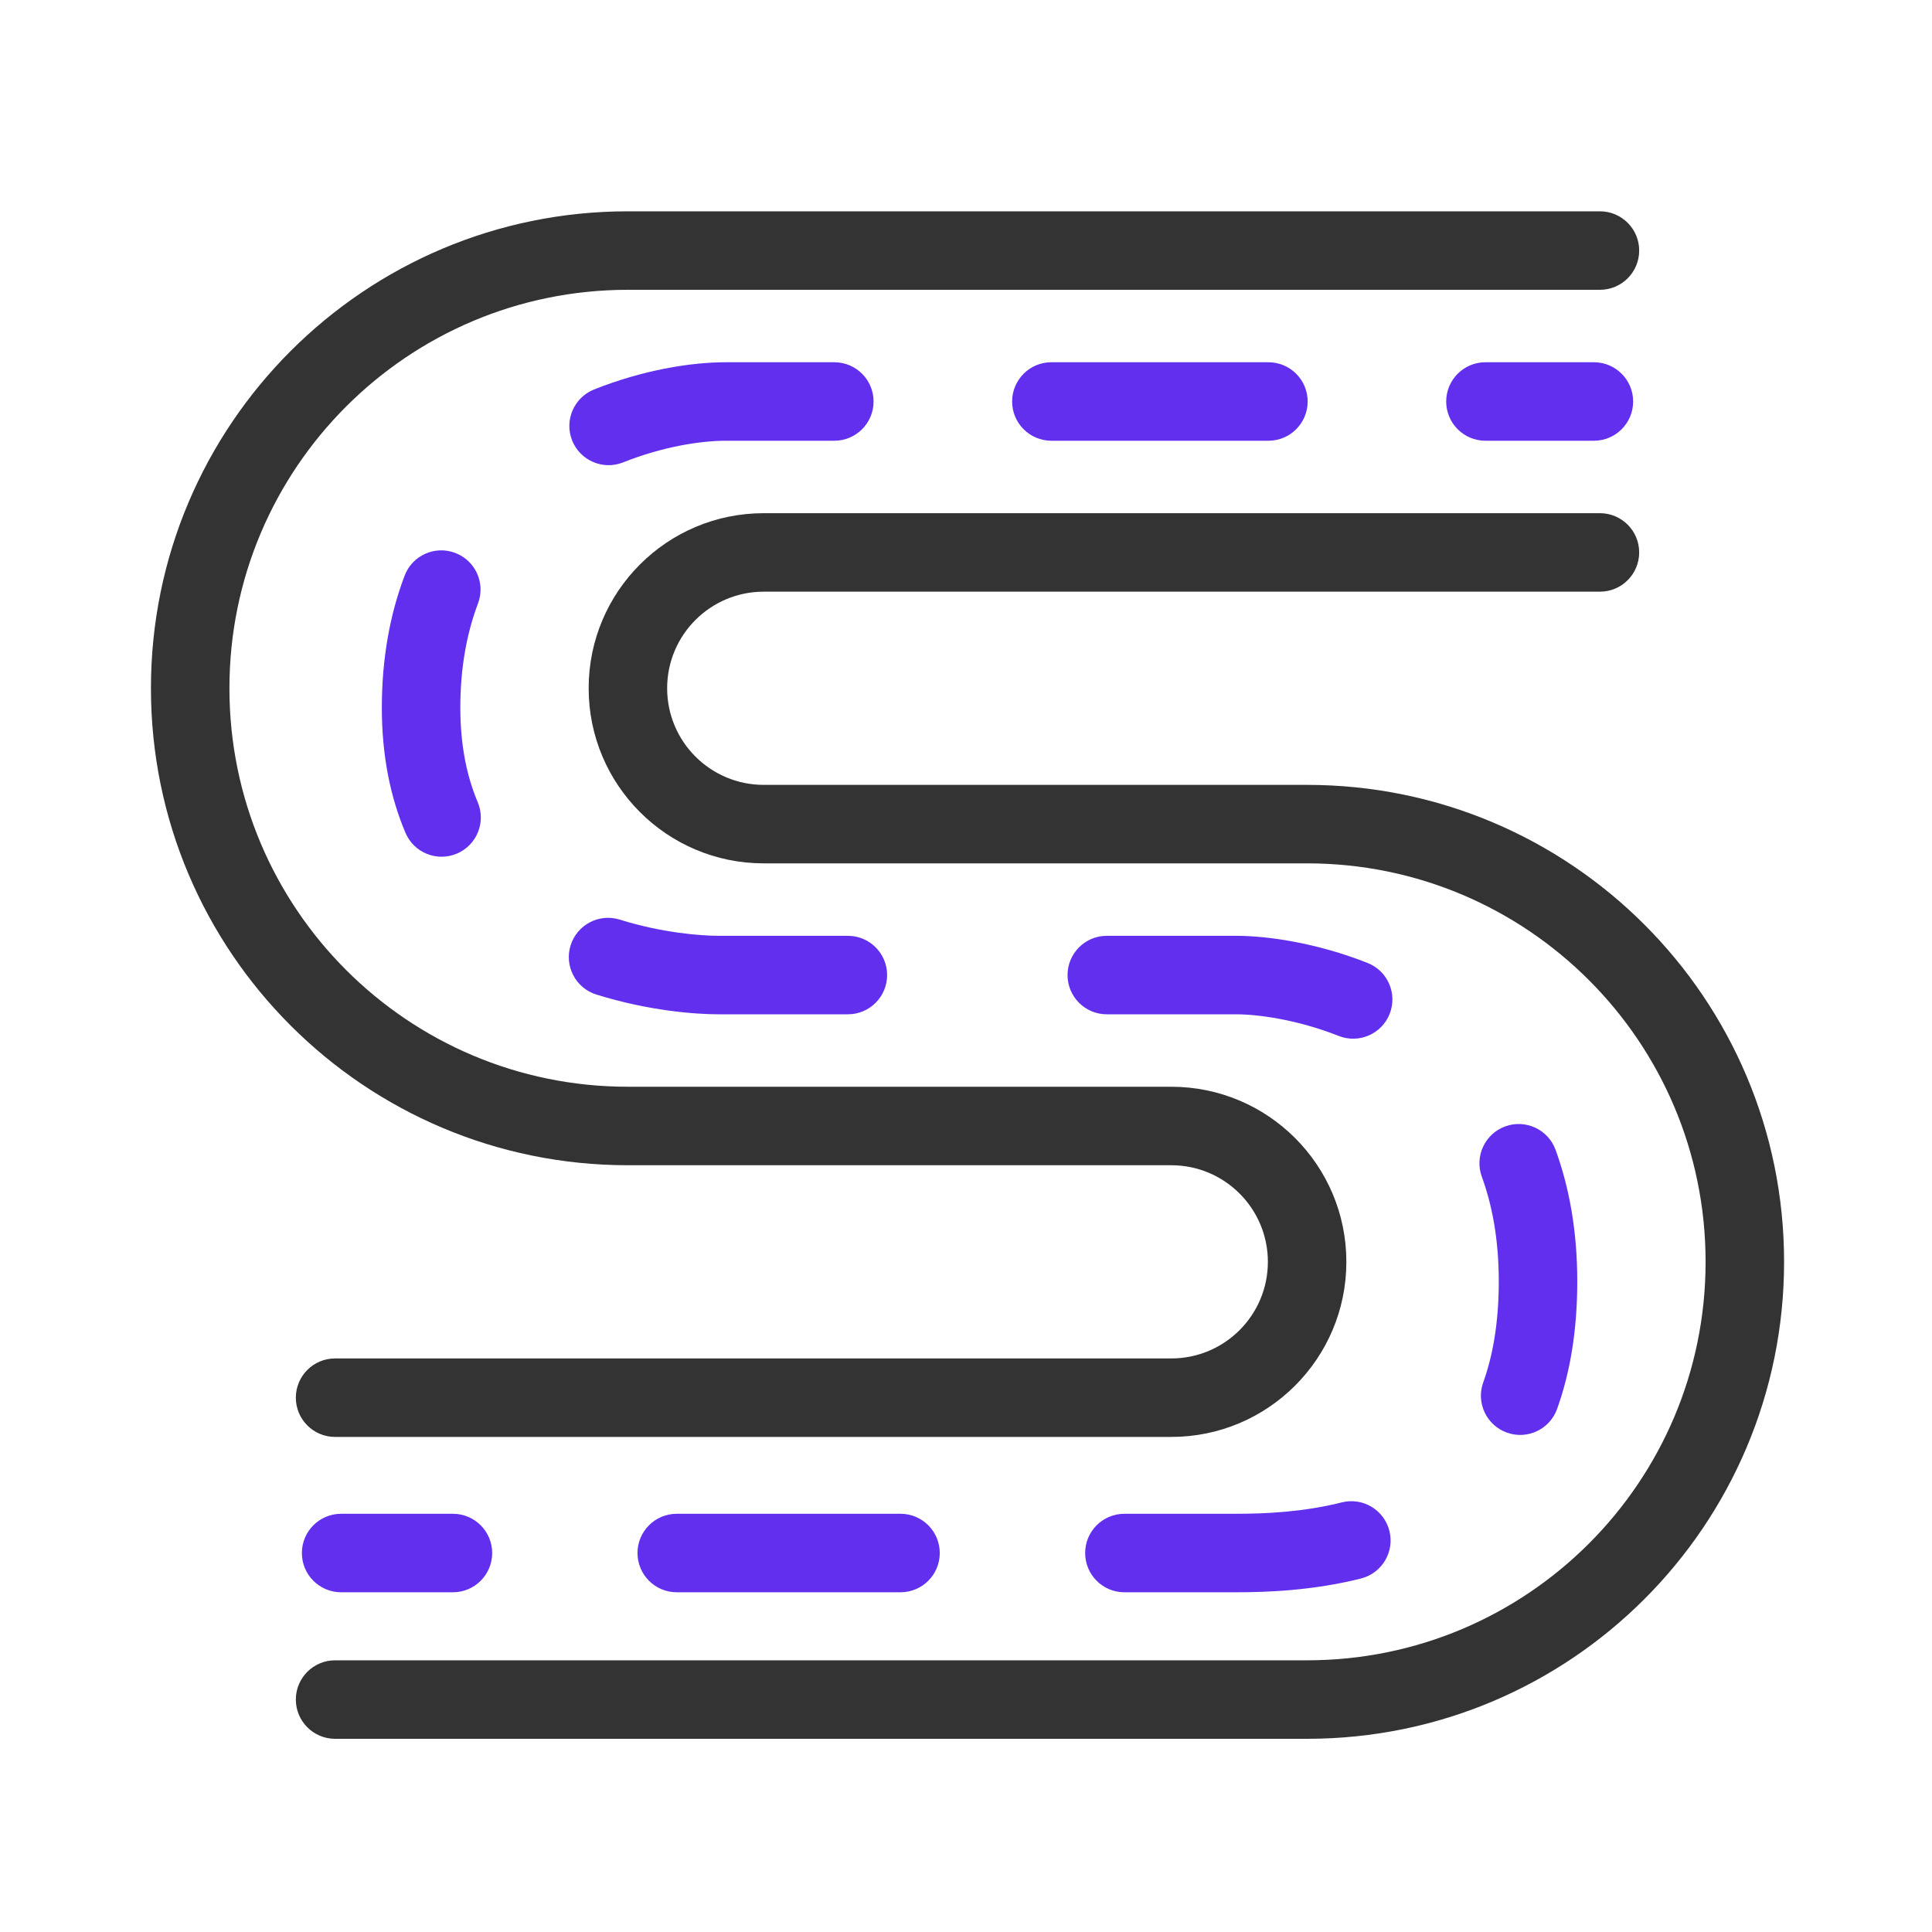<svg width="64" height="64" viewBox="0 0 64 64" fill="none" xmlns="http://www.w3.org/2000/svg">
<path d="M53 7C53.718 7 54.3 7.582 54.3 8.3C54.3 9.018 53.718 9.6 53 9.6H20.8C13.51 9.6 7.6 15.51 7.6 22.8C7.6 30.09 13.51 36 20.8 36H38.8C42.003 36 44.6 38.597 44.6 41.8C44.6 45.003 42.003 47.6 38.8 47.6H11.1C10.382 47.6 9.8 47.018 9.8 46.3C9.8 45.582 10.382 45 11.1 45H38.8C40.567 45 42 43.567 42 41.8C42 40.033 40.567 38.6 38.8 38.6L20.8 38.6C12.074 38.6 5 31.526 5 22.8C5 14.074 12.074 7 20.8 7H53Z" fill="#333333"/>
<path d="M53 19.6H25.3C23.533 19.6 22.1 21.033 22.1 22.8C22.1 24.567 23.533 26 25.3 26H43.3C52.026 26 59.1 33.074 59.1 41.8C59.1 50.526 52.026 57.6 43.3 57.6H11.1C10.382 57.6 9.8 57.018 9.8 56.3C9.8 55.582 10.382 55 11.1 55H43.3C50.59 55 56.5 49.09 56.5 41.8C56.5 34.51 50.59 28.6 43.3 28.6H25.3C22.097 28.6 19.5 26.003 19.5 22.8C19.5 19.597 22.097 17 25.3 17H53C53.718 17 54.3 17.582 54.3 18.3C54.3 19.018 53.718 19.6 53 19.6Z" fill="#333333"/>
<path fill-rule="evenodd" clip-rule="evenodd" d="M54.1 13.3C54.1 12.582 53.518 12 52.8 12H49.207C48.489 12 47.907 12.582 47.907 13.3C47.907 14.018 48.489 14.6 49.207 14.6H52.8C53.518 14.6 54.1 14.018 54.1 13.3ZM43.318 13.3C43.318 12.582 42.736 12 42.018 12H34.828C34.11 12 33.528 12.582 33.528 13.3C33.528 14.018 34.11 14.6 34.828 14.6H42.018C42.736 14.6 43.318 14.018 43.318 13.3ZM28.938 13.3C28.938 12.582 28.356 12 27.638 12H24.047C22.87 12 21.286 12.261 19.678 12.902C19.012 13.169 18.687 13.925 18.953 14.592C19.219 15.258 19.976 15.583 20.642 15.317C21.953 14.794 23.211 14.6 24.047 14.6H27.638C28.356 14.6 28.938 14.018 28.938 13.3ZM15.079 18.316C14.408 18.061 13.657 18.399 13.403 19.071C12.921 20.343 12.649 21.797 12.649 23.446C12.649 25.029 12.93 26.403 13.431 27.586C13.71 28.248 14.473 28.557 15.134 28.277C15.796 27.998 16.105 27.235 15.825 26.573C15.473 25.741 15.249 24.716 15.249 23.446C15.249 22.087 15.472 20.948 15.834 19.992C16.089 19.321 15.751 18.57 15.079 18.316ZM18.902 31.316C18.688 32.001 19.069 32.731 19.754 32.945C21.465 33.481 23.024 33.6 23.8 33.6H28.087C28.805 33.6 29.387 33.018 29.387 32.3C29.387 31.582 28.805 31 28.087 31H23.8C23.234 31 21.945 30.906 20.531 30.464C19.846 30.249 19.117 30.631 18.902 31.316ZM45.303 31.899C43.602 31.227 41.974 31 40.949 31H36.664C35.946 31 35.364 31.582 35.364 32.3C35.364 33.018 35.946 33.6 36.664 33.6H40.949C41.655 33.6 42.957 33.768 44.347 34.317C45.015 34.581 45.77 34.254 46.034 33.586C46.298 32.918 45.97 32.163 45.303 31.899ZM49.863 37.313C49.189 37.559 48.841 38.305 49.087 38.98C49.434 39.931 49.649 41.073 49.649 42.446C49.649 43.818 49.45 44.915 49.134 45.794C48.891 46.47 49.242 47.215 49.918 47.457C50.593 47.7 51.338 47.349 51.581 46.673C52.013 45.469 52.249 44.069 52.249 42.446C52.249 40.798 51.99 39.352 51.53 38.089C51.284 37.415 50.538 37.067 49.863 37.313ZM46.026 50.712C45.85 50.016 45.144 49.593 44.447 49.769C43.158 50.094 41.884 50.146 40.949 50.146H37.247C36.529 50.146 35.947 50.728 35.947 51.446C35.947 52.164 36.529 52.746 37.247 52.746H40.949C41.965 52.746 43.487 52.692 45.083 52.29C45.779 52.115 46.201 51.408 46.026 50.712ZM31.131 51.446C31.131 50.728 30.549 50.146 29.831 50.146H22.418C21.7 50.146 21.118 50.728 21.118 51.446C21.118 52.164 21.7 52.746 22.418 52.746H29.831C30.549 52.746 31.131 52.164 31.131 51.446ZM16.304 51.446C16.304 50.728 15.722 50.146 15.004 50.146H11.3C10.582 50.146 10 50.728 10 51.446C10 52.164 10.582 52.746 11.3 52.746H15.004C15.722 52.746 16.304 52.164 16.304 51.446Z" fill="#612FED"/>
</svg>
